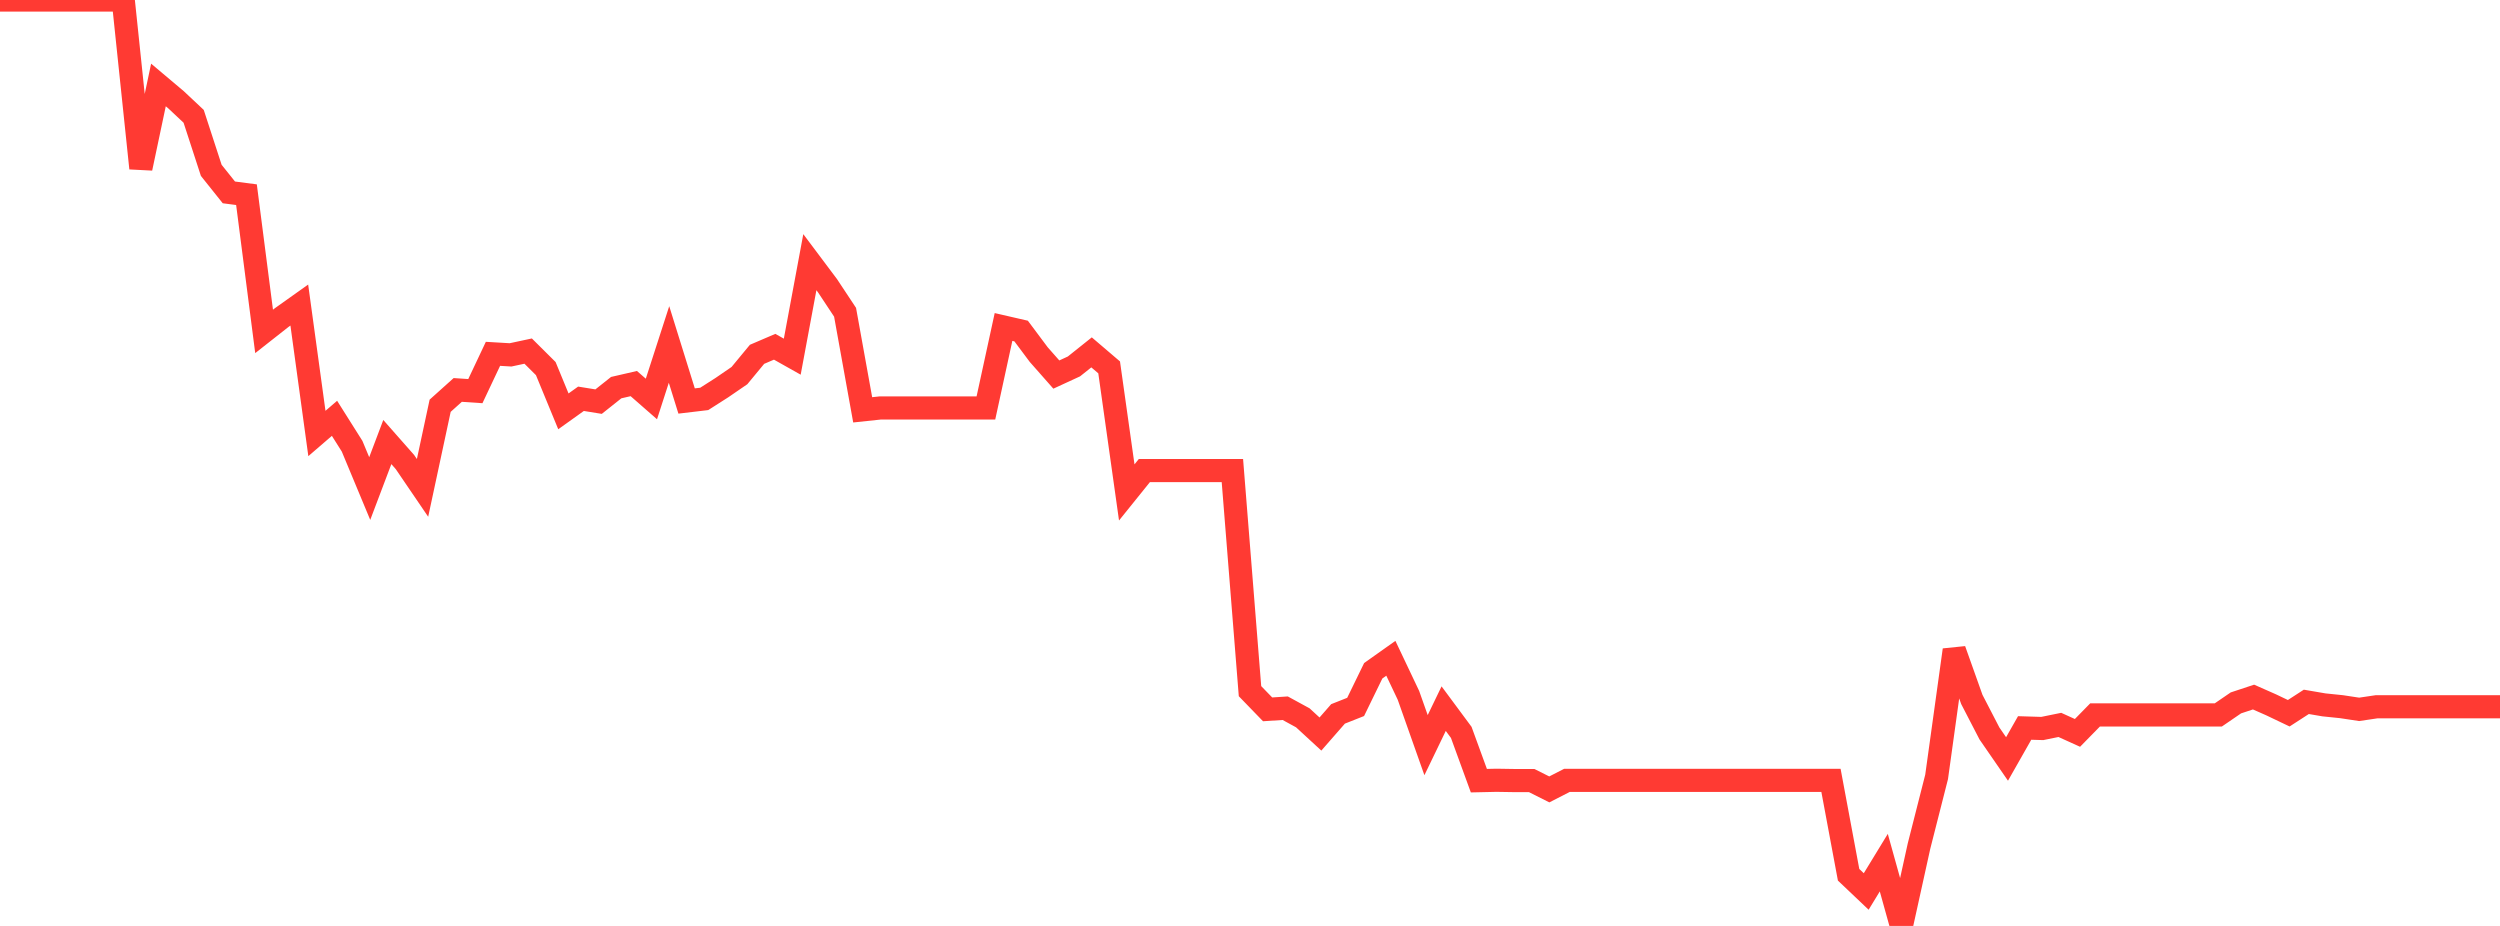 <?xml version="1.0" standalone="no"?>
<!DOCTYPE svg PUBLIC "-//W3C//DTD SVG 1.1//EN" "http://www.w3.org/Graphics/SVG/1.1/DTD/svg11.dtd">

<svg width="135" height="50" viewBox="0 0 135 50" preserveAspectRatio="none" 
  xmlns="http://www.w3.org/2000/svg"
  xmlns:xlink="http://www.w3.org/1999/xlink">


<polyline points="0.0, 0.0 0.951, 0.0 1.901, 0.0 2.852, 0.0 3.803, 0.0 4.754, 0.0 5.704, 0.0 6.655, 0.0 7.606, 9.084 8.556, 4.588 9.507, 5.389 10.458, 6.282 11.408, 9.199 12.359, 10.389 13.31, 10.513 14.261, 17.896 15.211, 17.149 16.162, 16.473 17.113, 23.408 18.063, 22.589 19.014, 24.097 19.965, 26.382 20.915, 23.871 21.866, 24.949 22.817, 26.346 23.768, 21.91 24.718, 21.057 25.669, 21.121 26.62, 19.107 27.57, 19.163 28.521, 18.959 29.472, 19.904 30.423, 22.213 31.373, 21.534 32.324, 21.688 33.275, 20.932 34.225, 20.713 35.176, 21.545 36.127, 18.601 37.077, 21.654 38.028, 21.541 38.979, 20.934 39.93, 20.282 40.88, 19.133 41.831, 18.725 42.782, 19.26 43.732, 14.157 44.683, 15.425 45.634, 16.862 46.585, 22.131 47.535, 22.03 48.486, 22.03 49.437, 22.03 50.387, 22.03 51.338, 22.03 52.289, 22.03 53.239, 22.03 54.19, 17.657 55.141, 17.876 56.092, 19.149 57.042, 20.226 57.993, 19.787 58.944, 19.028 59.894, 19.839 60.845, 26.591 61.796, 25.41 62.746, 25.41 63.697, 25.41 64.648, 25.41 65.599, 25.41 66.549, 25.41 67.5, 37.323 68.451, 38.305 69.401, 38.243 70.352, 38.762 71.303, 39.638 72.254, 38.55 73.204, 38.174 74.155, 36.221 75.106, 35.547 76.056, 37.549 77.007, 40.238 77.958, 38.267 78.908, 39.549 79.859, 42.156 80.81, 42.135 81.761, 42.15 82.711, 42.15 83.662, 42.628 84.613, 42.141 85.563, 42.141 86.514, 42.141 87.465, 42.141 88.415, 42.141 89.366, 42.141 90.317, 42.141 91.268, 42.141 92.218, 42.141 93.169, 42.141 94.12, 42.141 95.07, 42.141 96.021, 42.141 96.972, 42.141 97.923, 42.141 98.873, 42.141 99.824, 47.237 100.775, 48.14 101.725, 46.583 102.676, 50.0 103.627, 45.687 104.577, 41.953 105.528, 35.099 106.479, 37.77 107.43, 39.608 108.38, 40.984 109.331, 39.31 110.282, 39.339 111.232, 39.145 112.183, 39.576 113.134, 38.606 114.085, 38.606 115.035, 38.606 115.986, 38.606 116.937, 38.606 117.887, 38.606 118.838, 38.606 119.789, 38.606 120.739, 37.956 121.69, 37.641 122.641, 38.061 123.592, 38.515 124.542, 37.9 125.493, 38.063 126.444, 38.161 127.394, 38.305 128.345, 38.164 129.296, 38.164 130.246, 38.164 131.197, 38.164 132.148, 38.164 133.099, 38.164 134.049, 38.164 135.0, 38.164" fill="none" stroke="#ff3a33" stroke-width="1.25"/>

</svg>